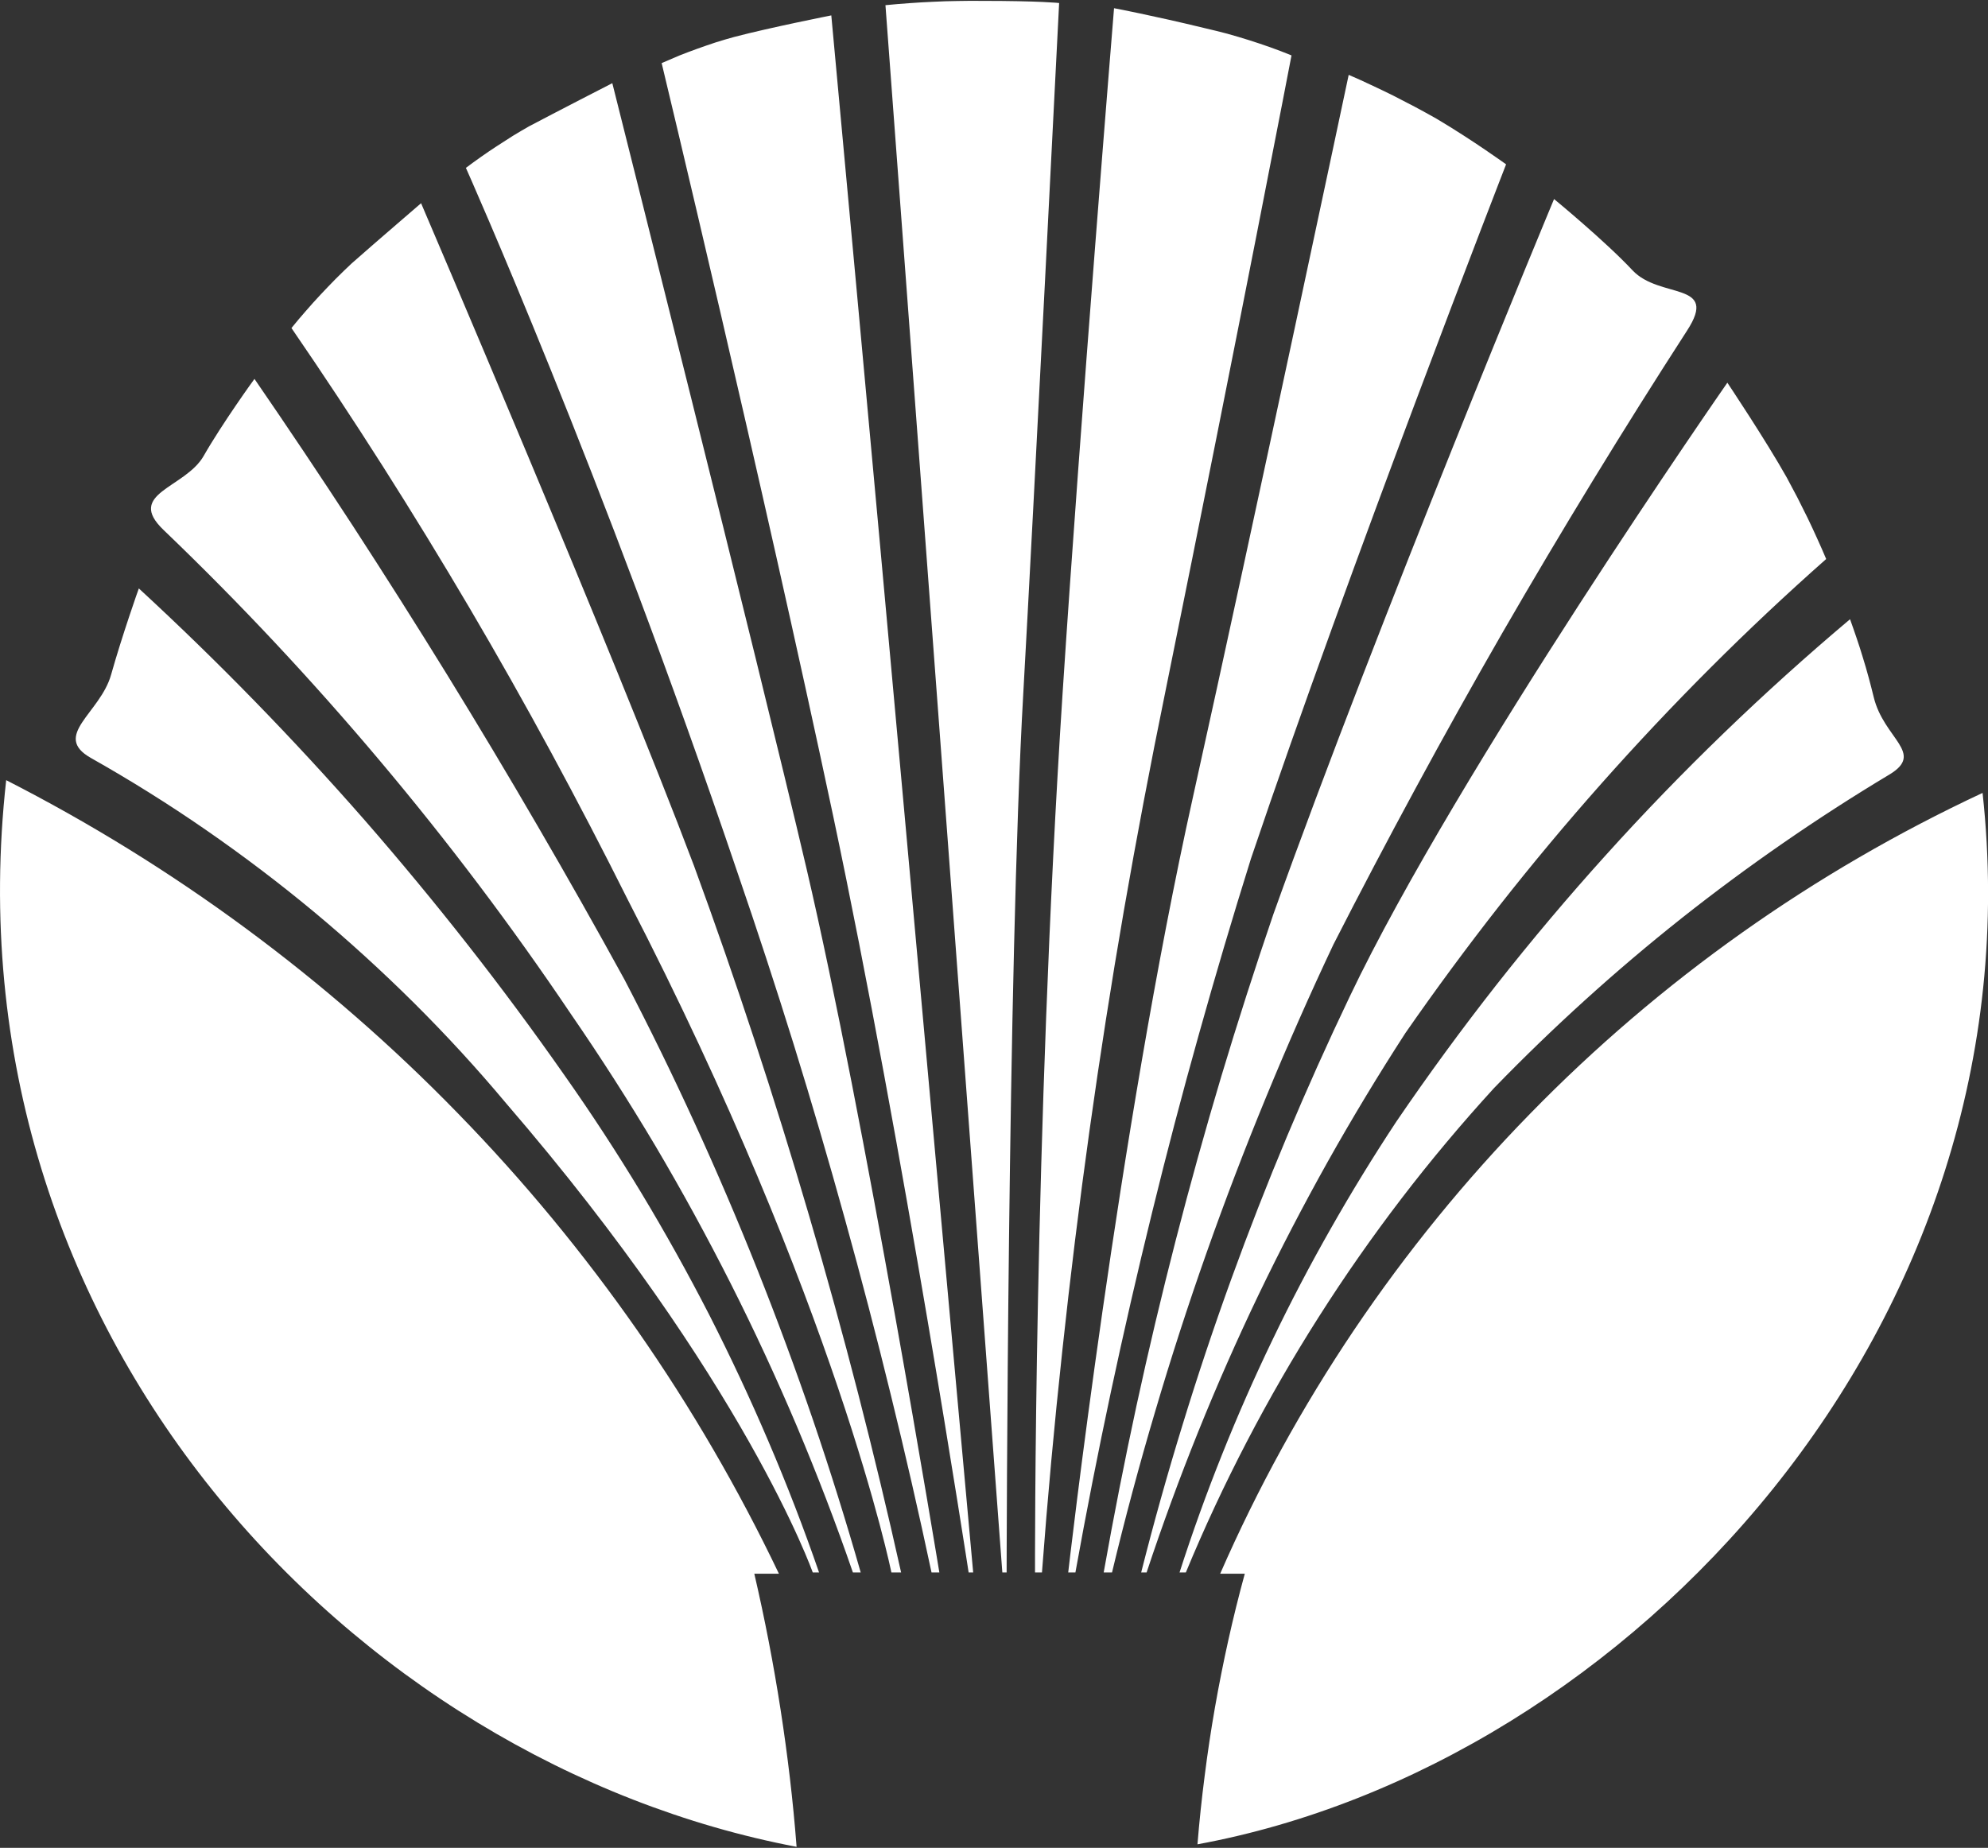 <svg version="1.2" xmlns="http://www.w3.org/2000/svg" viewBox="0 0 1575 1464" width="1575" height="1464">
	<rect x="0" y="0" width="1575" height="1464" fill="#333333" stroke="none"/>
	<title>vjhgjhj-svg</title>
	<style>
		.s0 { fill: #ffffff } 
	</style>
	<g id="Layer">
		<path id="Layer" fill-rule="evenodd" class="s0" d="m1072.9 1053.5c41.2-61.1 87.8-118.4 139.3-171.1 51.4-52.7 107.6-100.7 167.7-143.3 60.1-42.6 124-79.7 190.8-110.9 46.1 421.8-281.2 770.4-622 833q2.2-27.2 5.7-54.2 3.4-27 8.1-53.9 4.7-26.8 10.6-53.4 5.9-26.6 13.1-52.9h-19.5c29.5-67.5 65.1-132.2 106.2-193.3zm-455.8 193.3h-19.5q6.2 26.7 11.4 53.6 5.2 26.9 9.4 54 4.2 27.1 7.4 54.3 3.2 27.2 5.3 54.5c-351-66.8-675-405.9-626.2-845.1 66.4 33.9 129.8 73.1 189.8 117.4 59.9 44.2 116.2 93.2 168.1 146.6 52 53.3 99.5 110.9 142.1 171.9 42.6 61.1 80.1 125.6 112.2 192.8zm103.4-1244.3q9.5-0.7 19-1.1 9.5-0.5 19-0.6 9.4-0.2 18.9-0.1c47.2 0 61.7 1.7 61.7 1.7 0 0-20.4 405.2-28.4 546.8-12.5 220.2-13.2 696.6-13.2 696.6h-3.4l-92.6-1241.7c6.4-0.6 12.7-1.2 19-1.6zm121.4 545.8c14-215.4 40.7-541.8 40.7-541.8 0 0 30.3 5.7 72.3 15.9q8.7 2 17.4 4.3 8.6 2.4 17.2 5.1 8.5 2.7 17 5.7 8.4 3 16.7 6.4c0 0-40.5 211.4-100 504.4q-17.7 86.3-32.8 173.1-15 86.8-27.2 174-12.2 87.3-21.6 174.9-9.5 87.6-16.1 175.5h-5.5c0-0.1-1-345.2 21.9-697.5zm244.3-481q8.8 4.1 17.5 8.4 8.7 4.4 17.2 8.9 8.6 4.6 17.1 9.4c29.3 17.4 55.2 36.2 55.2 36.2 0 0-123.4 317-202.1 550q-21.8 69.6-41.4 139.7-19.7 70.2-37 140.9-17.4 70.8-32.6 142-15.2 71.3-28.1 143h-5.7c0 0 39.4-347 98.9-614.7 47.5-213.9 123.3-571.8 123.3-571.8q8.9 3.8 17.7 8zm207.1 146.8c21.7 23.2 68.8 8.5 43.3 47.8q-38.1 59-74.7 118.9-36.6 59.9-71.7 120.7-35 60.8-68.4 122.5-33.5 61.8-65.4 124.3-28.2 59.7-53.3 120.8-25.2 61.1-47.2 123.4-22 62.3-40.7 125.7-18.8 63.3-34.2 127.6h-6.6q11.8-66.4 26-132.2 14.3-65.9 31.1-131.1 16.8-65.2 36.1-129.8 19.4-64.5 41.2-128.3c83.8-234.2 222.4-566.7 222.4-566.7 0 0 40.5 33.3 62.1 56.4zm122.3 164.3q4.3 7.9 8.4 15.8 4.1 8 8 16 3.9 8.1 7.6 16.3 3.7 8.1 7.2 16.4-47.2 41.7-91.7 86.2-44.5 44.5-86.3 91.6-41.8 47.1-80.7 96.6-38.8 49.5-74.7 101.2-32.3 49.9-61.4 101.7-29 51.8-54.8 105.4-25.7 53.6-47.9 108.7-22.2 55.1-40.9 111.5h-4.3q14.9-58.9 32.8-117 17.8-58.1 38.5-115.2 20.7-57.1 44.2-113.2 23.5-56 49.7-110.8c85.3-179.1 299.2-486.4 299.2-486.4 0 0 30.5 45.6 47.1 75.2zm55.4 127.4q2.6 7.6 4.9 15.3 2.4 7.7 4.5 15.5 2.1 7.7 4 15.5c8 33.4 41 44.4 12.4 61.6q-43 25.8-84.2 54.3-41.2 28.5-80.5 59.6-39.2 31.1-76.4 64.8-37.1 33.6-72 69.6c-25.7 28.1-50.2 57.3-73.4 87.6-23.1 30.2-45 61.5-65.4 93.6-20.5 32.2-39.5 65.2-57.1 99-17.6 33.8-33.7 68.3-48.3 103.6h-5q15.2-47.3 33.7-93.5 18.4-46.1 40-90.9 21.5-44.8 46.1-88 24.5-43.2 51.9-84.7c25.2-37 51.7-73.2 79.4-108.5 27.7-35.2 56.6-69.5 86.7-102.8 30-33.3 61.2-65.5 93.5-96.7 32.2-31.1 65.6-61.2 99.9-90.1 1.8 5.1 3.6 10.1 5.3 15.2zm-812.4-493.6q0 0 0 0 0 0 0 0zm57.4 626.1c22 244.1 55 607.5 55 607.5h-3.6c0 0-51.4-335.4-107.5-600.2-56.2-264.9-135.7-595.6-135.7-595.6q7-3.1 14-6 7.1-2.8 14.3-5.4 7.2-2.6 14.5-5 7.3-2.3 14.6-4.3c28.1-7.4 77-17.1 77-17.1 0 0 35.4 382 57.4 626.1zm-230.9-572.4q0 0 0 0 0 0 0 0zm153.9 622.4c46 196.7 105.2 557.5 105.2 557.5h-6.2q-15-70.5-32.2-140.5-17.1-69.9-36.4-139.4-19.2-69.4-40.5-138.2-21.4-68.8-44.8-136.9c-107.5-317.4-215-557.8-215-557.8q6-4.5 12.1-8.8 6.1-4.3 12.4-8.4 6.3-4.1 12.6-8.1 6.4-3.9 12.9-7.6c20.8-11 65.9-34.2 66-34.2 0 0.3 114.9 455.8 153.9 622.4zm-305.4-527.3c0 0 153 357.2 216.2 524.9q25.1 68.5 47.9 137.9 22.8 69.3 43.3 139.3 20.6 70.1 38.8 140.7 18.2 70.7 34.1 142h-7.7c0 0-42.8-211.4-208.9-533.1q-29.4-58.8-60.7-116.6-31.3-57.8-64.6-114.4-33.4-56.7-68.6-112.1-35.3-55.5-72.5-109.7 5.5-6.8 11.3-13.4 5.7-6.6 11.7-13 6-6.4 12.1-12.6 6.2-6.2 12.6-12.2c20.7-18.3 55-47.6 55-47.7zm-132 139.2q39.6 57.6 77.8 116.2 38.1 58.6 74.8 118.1 36.7 59.6 71.8 120 35.2 60.4 68.8 121.7 29.3 56.2 55.6 113.7 26.4 57.6 49.8 116.4 23.4 58.8 43.9 118.7 20.4 59.9 37.8 120.8h-6.2c-13.5-39.2-28.4-77.9-44.5-116.1-16.2-38.2-33.6-75.8-52.3-112.8-18.7-37-38.6-73.4-59.7-109.1-21.2-35.6-43.6-70.6-67.1-104.7q-35-52-72.8-102.1-37.8-50.1-78.3-98.2-40.4-48-83.3-93.8-42.9-45.8-88.2-89.2c-30.2-29 17.1-33 31.8-58.5 14.6-25.6 40.2-61.1 40.3-61.1zm-91.6 166q47.2 43.5 92 89.5 44.7 45.9 87 94.2 42.2 48.4 81.8 98.9 39.6 50.5 76.4 103.1c21.3 30.2 41.5 61.2 60.7 92.9 19.1 31.7 37.1 64 54 96.9 16.8 33 32.5 66.5 47 100.5 14.6 34.1 27.9 68.6 40 103.6h-5c0 0-53.7-152.3-243.1-371.9-23-27.5-47.3-53.9-72.7-79.2-25.4-25.2-51.9-49.4-79.4-72.3-27.6-22.9-56.1-44.5-85.6-64.9-29.5-20.4-59.9-39.4-91.1-57-31.2-17.7 7.4-35.4 16-65.9 8.6-30.6 21.9-68.4 22-68.4z"/>
	</g>
</svg>